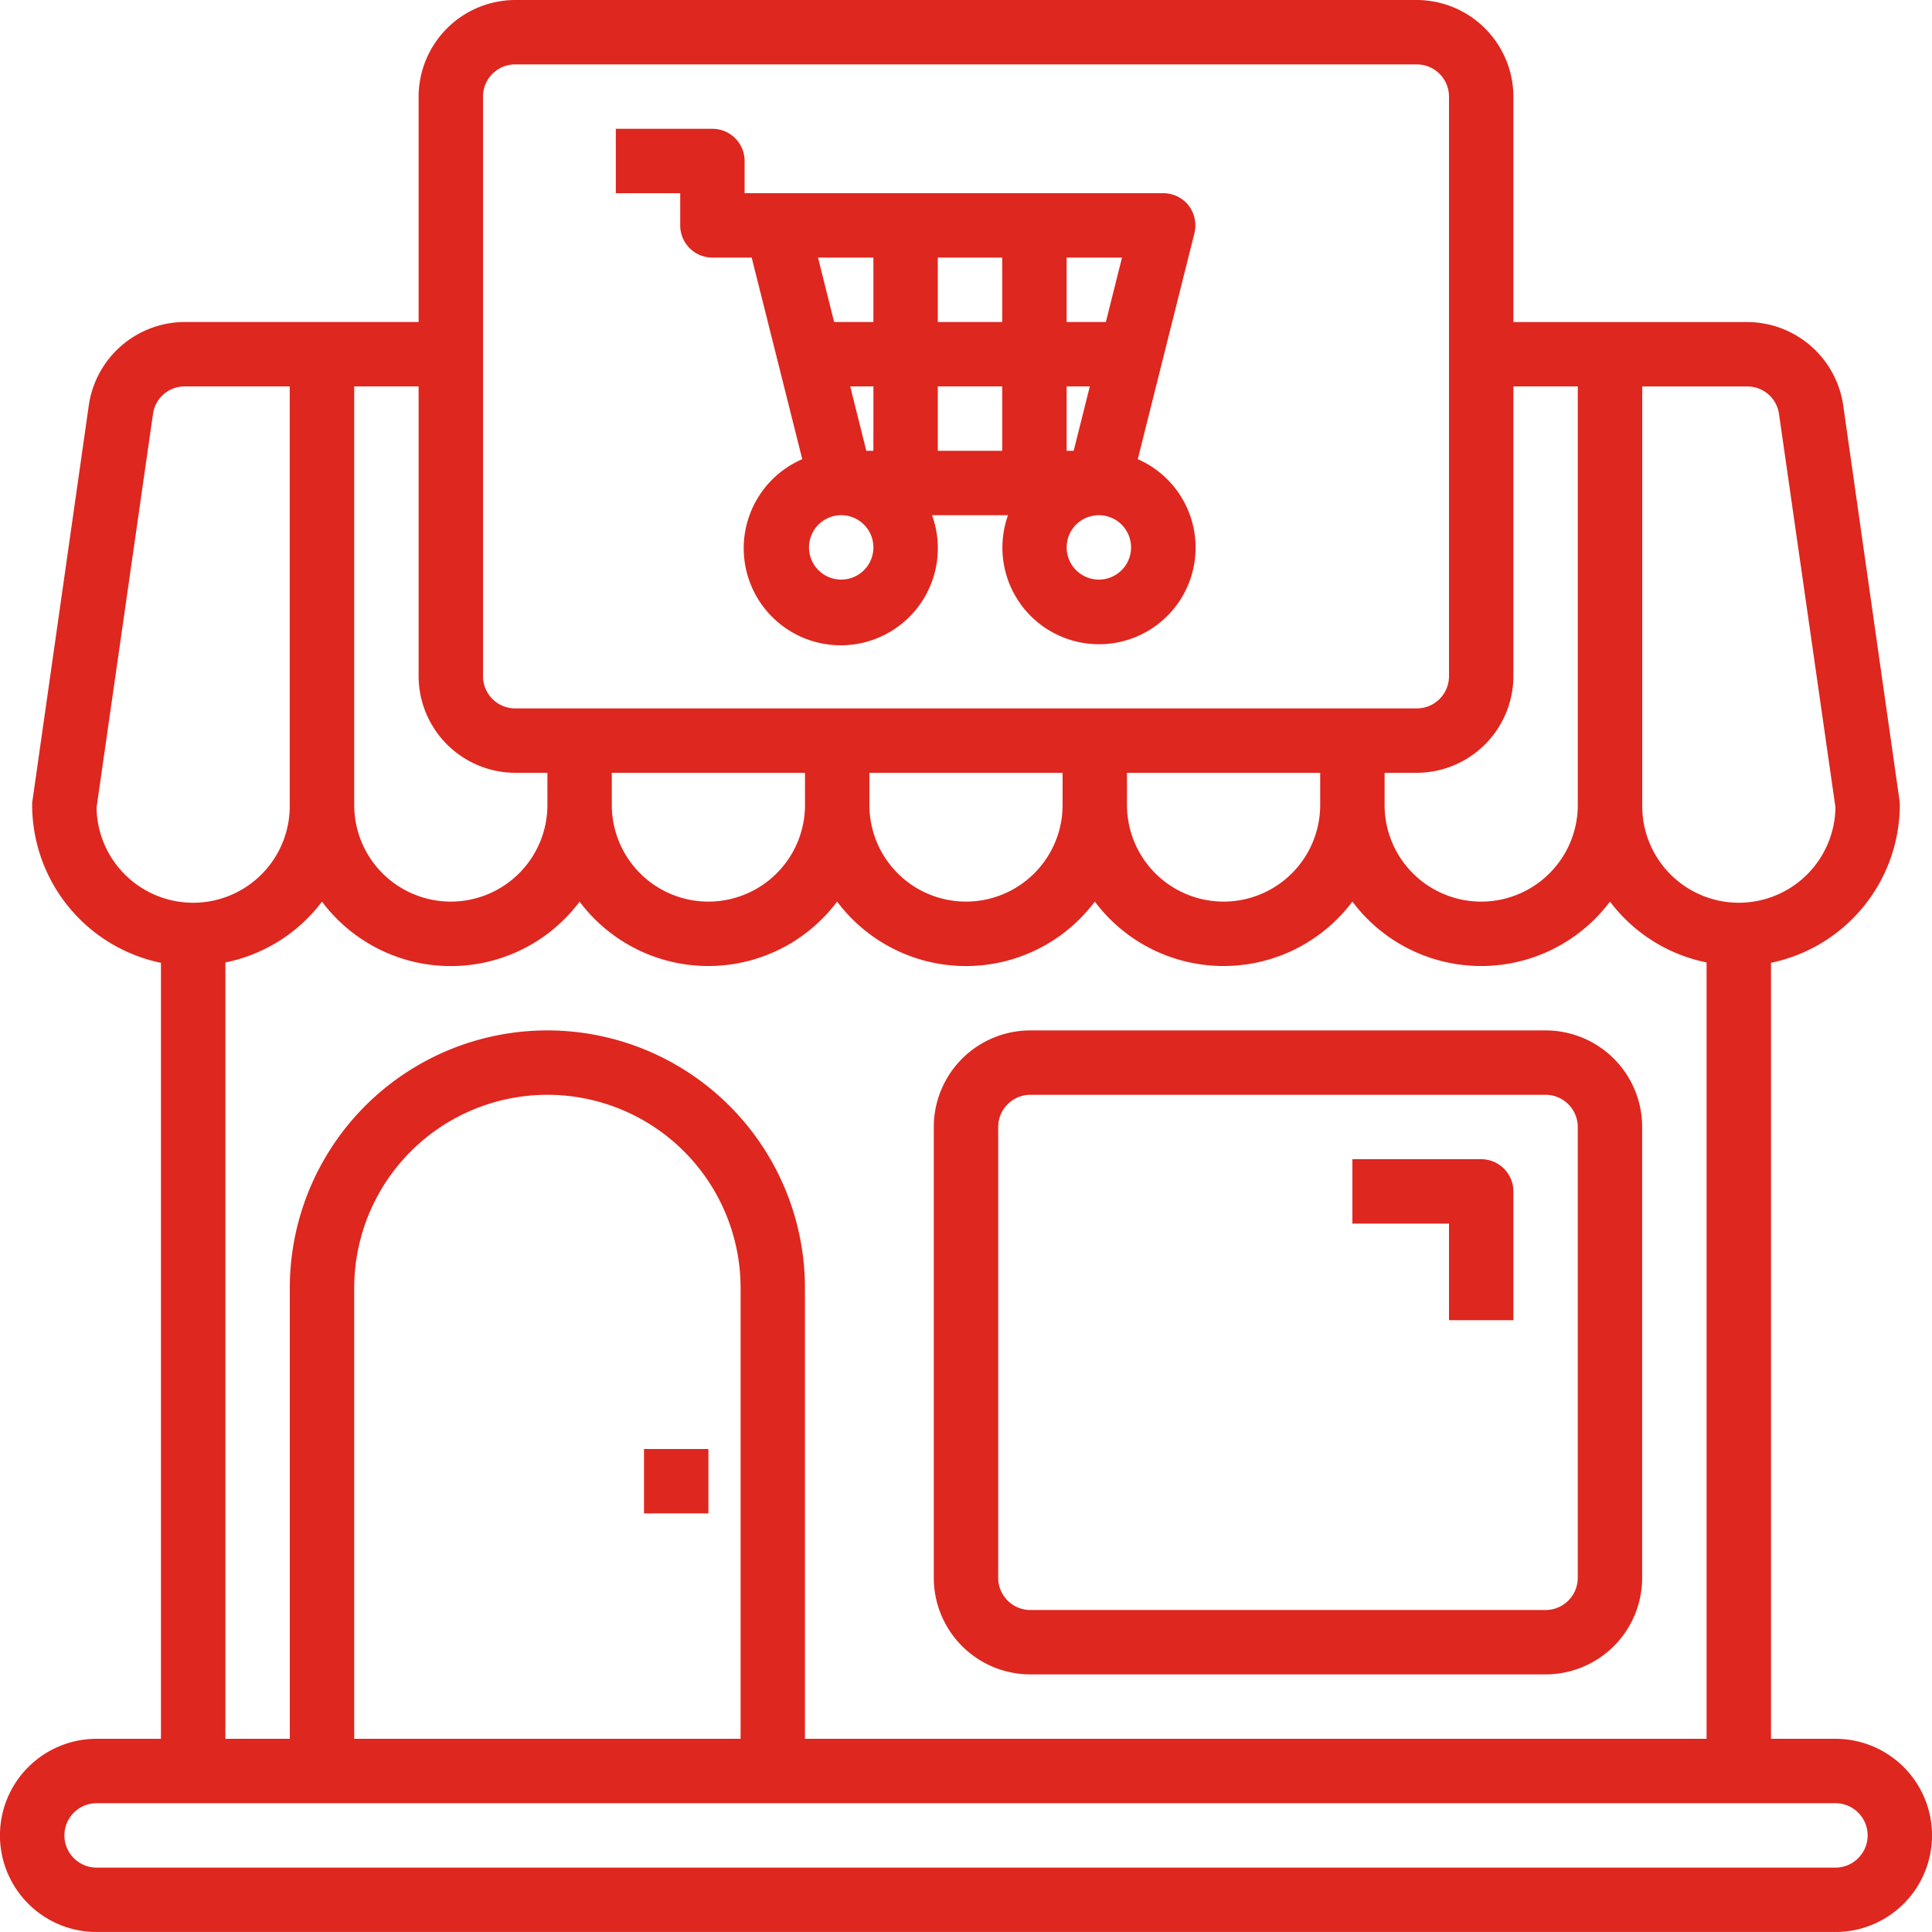<svg xmlns="http://www.w3.org/2000/svg" xmlns:xlink="http://www.w3.org/1999/xlink" width="124.863" height="124.863" viewBox="0 0 124.863 124.863">
  <defs>
    <clipPath id="clip-path">
      <path id="Tracé_48238" data-name="Tracé 48238" d="M0,44.1H124.863V-80.76H0Z" transform="translate(0 80.76)" fill="#de271f"/>
    </clipPath>
  </defs>
  <g id="Groupe_460" data-name="Groupe 460" transform="translate(0 80.76)">
    <g id="Groupe_456" data-name="Groupe 456" transform="translate(0 -80.76)" clip-path="url(#clip-path)">
      <g id="Groupe_454" data-name="Groupe 454" transform="translate(60.35 66.594)">
        <path id="Tracé_48236" data-name="Tracé 48236" d="M2.205,14.7H35.5a6.243,6.243,0,0,0,6.243-6.243V-20.677A6.243,6.243,0,0,0,35.5-26.92H2.205a6.243,6.243,0,0,0-6.243,6.243V8.458A6.243,6.243,0,0,0,2.205,14.7M.124-20.677a2.082,2.082,0,0,1,2.081-2.081H35.5a2.082,2.082,0,0,1,2.081,2.081V8.458A2.082,2.082,0,0,1,35.5,10.539H2.205A2.082,2.082,0,0,1,.124,8.458Z" transform="translate(4.038 26.92)" fill="#de271f"/>
      </g>
      <g id="Groupe_455" data-name="Groupe 455" transform="translate(87.404 74.918)">
        <path id="Tracé_48237" data-name="Tracé 48237" d="M2.205,3.675H6.367V-4.649A2.082,2.082,0,0,0,4.286-6.73H-4.038v4.162H2.205Z" transform="translate(4.038 6.73)" fill="#de271f"/>
      </g>
    </g>
    <path id="Tracé_48239" data-name="Tracé 48239" d="M26.92-20.19h4.162v4.162H26.92Z" transform="translate(14.701 33.077)" fill="#de271f"/>
    <g id="Groupe_459" data-name="Groupe 459" transform="translate(0 -80.76)" clip-path="url(#clip-path)">
      <g id="Groupe_457" data-name="Groupe 457" transform="translate(0 0)">
        <path id="Tracé_48240" data-name="Tracé 48240" d="M41.9,39.693H37.736V-10.461a10.439,10.439,0,0,0,8.324-10.2,1.407,1.407,0,0,0-.02-.291L42.4-46.5a6.284,6.284,0,0,0-6.181-5.37H21.087V-66.441a6.263,6.263,0,0,0-6.243-6.243H-43.425a6.263,6.263,0,0,0-6.243,6.243v14.567H-64.8a6.287,6.287,0,0,0-6.181,5.37l-3.641,25.555a1.309,1.309,0,0,0-.022.291,10.439,10.439,0,0,0,8.324,10.2V39.693h-4.162a6.243,6.243,0,0,0-6.243,6.243,6.243,6.243,0,0,0,6.243,6.243H41.9a6.243,6.243,0,1,0,0-12.486m-12.486-87.4h6.8a2.064,2.064,0,0,1,2.041,1.79L41.9-20.512a6.244,6.244,0,0,1-6.316,6.17,6.244,6.244,0,0,1-6.17-6.316ZM21.087-28.982V-47.711h4.162v27.054a6.243,6.243,0,0,1-6.243,6.243,6.243,6.243,0,0,1-6.243-6.243v-2.081h2.081a6.263,6.263,0,0,0,6.243-6.243M-45.506-66.441a2.082,2.082,0,0,1,2.081-2.081H14.844a2.082,2.082,0,0,1,2.081,2.081v37.459A2.082,2.082,0,0,1,14.844-26.9H-43.425a2.082,2.082,0,0,1-2.081-2.081ZM8.6-22.739v2.081a6.243,6.243,0,0,1-6.243,6.243,6.243,6.243,0,0,1-6.243-6.243v-2.081Zm-16.648,0v2.081a6.243,6.243,0,0,1-6.243,6.243,6.243,6.243,0,0,1-6.243-6.243v-2.081Zm-16.648,0v2.081a6.243,6.243,0,0,1-6.243,6.243,6.243,6.243,0,0,1-6.243-6.243v-2.081ZM-53.83-47.711h4.162v18.729a6.263,6.263,0,0,0,6.243,6.243h2.081v2.081a6.243,6.243,0,0,1-6.243,6.243,6.243,6.243,0,0,1-6.243-6.243Zm-2.081,33.3a10.4,10.4,0,0,0,14.567,2.081,10.449,10.449,0,0,0,2.081-2.081A10.4,10.4,0,0,0-24.7-12.334a10.449,10.449,0,0,0,2.081-2.081A10.4,10.4,0,0,0-8.047-12.334a10.449,10.449,0,0,0,2.081-2.081A10.4,10.4,0,0,0,8.6-12.334a10.449,10.449,0,0,0,2.081-2.081,10.4,10.4,0,0,0,14.567,2.081,10.449,10.449,0,0,0,2.081-2.081,10.4,10.4,0,0,0,6.243,3.933V39.693H-24.7V10.558A16.648,16.648,0,0,0-41.344-6.09,16.648,16.648,0,0,0-57.993,10.558V39.693h-4.162V-10.481a10.4,10.4,0,0,0,6.243-3.933m27.054,24.973V39.693H-53.83V10.558A12.487,12.487,0,0,1-41.344-1.928,12.487,12.487,0,0,1-28.858,10.558m-41.621-31.07,3.643-25.409a2.062,2.062,0,0,1,2.039-1.79h6.8v27.054a6.244,6.244,0,0,1-6.17,6.316,6.244,6.244,0,0,1-6.316-6.17M41.9,48.017H-70.479a2.082,2.082,0,0,1-2.081-2.081,2.082,2.082,0,0,1,2.081-2.081H41.9a2.081,2.081,0,0,1,0,4.162" transform="translate(76.722 72.684)" fill="#de271f"/>
      </g>
      <g id="Groupe_458" data-name="Groupe 458" transform="translate(39.799 8.324)">
        <path id="Tracé_48241" data-name="Tracé 48241" d="M11.915,7.542,15.578-7.067A2.122,2.122,0,0,0,15.2-8.856a2.079,2.079,0,0,0-1.645-.792H-13.495v-2.081a2.081,2.081,0,0,0-2.081-2.081h-6.243v4.162h4.162v2.081a2.082,2.082,0,0,0,2.081,2.081h2.539L-9.769,7.542a6.272,6.272,0,0,0-3.268,8.247A6.272,6.272,0,0,0-4.79,19.055a6.271,6.271,0,0,0,3.408-7.893H3.529a6.243,6.243,0,1,0,8.386-3.621M-7.252,15.325a2.082,2.082,0,0,1-2.081-2.081,2.082,2.082,0,0,1,2.081-2.081,2.081,2.081,0,0,1,2.081,2.081,2.081,2.081,0,0,1-2.081,2.081M-5.171,7h-.458L-6.669,2.838h1.5Zm0-8.324H-7.709L-8.75-5.486h3.579ZM3.154,7H-1.009V2.838H3.154Zm0-8.324H-1.009V-5.486H3.154ZM7.316-5.486h3.579L9.854-1.324H7.316Zm0,8.324h1.5L7.773,7H7.316ZM9.4,15.325a2.081,2.081,0,1,1,2.081-2.081A2.082,2.082,0,0,1,9.4,15.325" transform="translate(21.819 13.81)" fill="#de271f"/>
      </g>
    </g>
  </g>
</svg>
